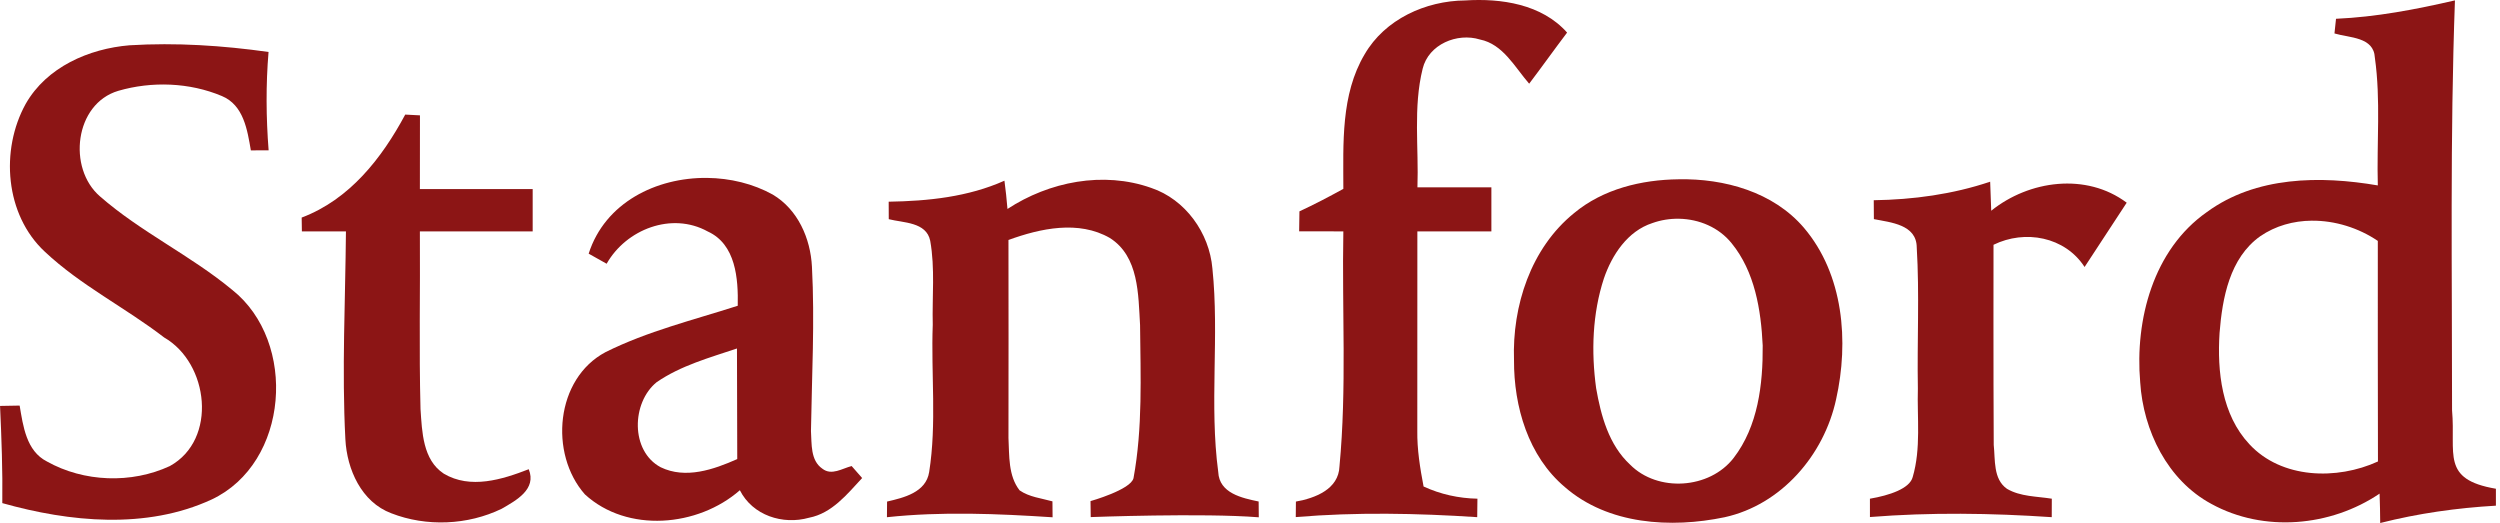 <svg fill="none" height="50" viewBox="0 0 239 50" width="239" xmlns="http://www.w3.org/2000/svg" xmlns:xlink="http://www.w3.org/1999/xlink"><clipPath id="a"><path d="m0 0h238.61v50h-238.61z"/></clipPath><g clip-path="url(#a)" fill="#8c1515"><path d="m130.46 5.192c1.934-3.349 5.829-5.115 9.603-5.149 3.443-.222 7.339.35 9.751 3.073-1.226 1.617-2.399 3.268-3.625 4.886-1.368-1.57-2.494-3.781-4.704-4.225-2.177-.674-4.913.458-5.479 2.79-.917 3.7-.364 7.568-.499 11.342h7.069v4.212h-7.076c0 6.348 0 12.696-.006 19.044-.027 1.799.263 3.579.599 5.344 1.618.748 3.363 1.132 5.149 1.166-.007.438-.013 1.321-.02 1.766-5.782-.377-11.571-.492-17.347-.007 0-.371.014-1.112.014-1.483 1.826-.324 4.09-1.173 4.165-3.369.707-7.46.229-14.974.37-22.461-1.408 0-2.817 0-4.225-.007.007-.633.02-1.274.027-1.907 1.428-.66 2.823-1.395 4.198-2.15 0-4.327-.256-9.003 2.035-12.865z"/><path d="m234.692.037c-3.74.863-7.527 1.59-11.369 1.759-.04.35-.115 1.051-.148 1.402 1.428.431 3.76.317 3.861 2.312.573 4.044.169 8.147.283 12.217-5.505-.944-11.658-.883-16.342 2.547-5.128 3.592-6.887 10.291-6.375 16.262.29 4.63 2.608 9.381 6.806 11.638 5.001 2.749 11.396 2.183 16.08-.984.034.937.054 1.873.06 2.81 3.626-.923 7.333-1.442 11.06-1.658v-1.618c-5.282-.899-3.822-3.344-4.192-7.5.006-13.06-.196-26.127.276-39.187zm-13.702 21.061c2.23-.024 4.498.689 6.329 1.932.007 7.029-.013 14.057.014 21.086-3.922 1.799-9.226 1.671-12.299-1.658-2.635-2.817-3.08-6.941-2.844-10.621.263-3.349.964-7.177 3.889-9.253 1.465-1.005 3.177-1.469 4.911-1.487z"/><path d="m12.384 4.329c4.441-.27 8.895.02 13.289.64-.263 3.127-.236 6.274.007 9.401-.425 0-1.274.007-1.698.007-.337-1.954-.687-4.327-2.77-5.196-3.087-1.301-6.699-1.429-9.9-.499-4.185 1.24-4.872 7.399-1.759 10.088 3.895 3.41 8.666 5.641 12.656 8.949 6.247 4.973 5.432 16.551-1.981 20.035-6.24 2.884-13.566 2.156-20.008.344.04-3.098-.074-6.196-.216-9.291.465-.007 1.402-.027 1.873-.034.33 1.948.633 4.34 2.608 5.344 3.531 1.981 8.087 2.143 11.753.438 4.576-2.527 3.733-9.832-.546-12.292-3.713-2.86-7.979-4.973-11.409-8.202-3.801-3.531-4.272-9.718-1.826-14.132 2.001-3.518 6.038-5.276 9.927-5.6z"/><path d="m38.74 10.954c.35.02 1.058.054 1.408.074-.007 2.352-.007 4.697-.007 7.049h10.783v4.043h-10.783c.04 5.661-.088 11.328.061 16.996.148 2.156.209 4.845 2.224 6.166 2.541 1.51 5.58.566 8.121-.424.782 1.914-1.206 2.985-2.588 3.781-3.241 1.57-7.197 1.739-10.547.431-2.864-1.071-4.246-4.205-4.394-7.076-.344-6.618 0-13.249.054-19.873h-4.212c-.007-.445-.013-.883-.02-1.321 4.576-1.725 7.662-5.668 9.9-9.846z"/><path d="m67.595 17.008c-4.859-.05-9.758 2.363-11.319 7.242.425.243 1.287.721 1.718.964 1.867-3.295 6.227-4.987 9.663-3.086 2.696 1.226 2.925 4.521 2.871 7.103-4.239 1.361-8.626 2.433-12.629 4.428-4.798 2.534-5.418 9.717-1.981 13.606 4.05 3.713 10.809 3.113 14.812-.398 1.22 2.413 4.104 3.336 6.617 2.628 2.19-.424 3.639-2.251 5.074-3.794-.249-.283-.754-.856-1.004-1.146-.903.229-1.921.943-2.804.249-1.146-.788-1.004-2.372-1.085-3.592.081-5.229.371-10.472.094-15.708-.135-2.709-1.348-5.479-3.747-6.901-1.874-1.04-4.074-1.572-6.283-1.594zm2.859 16.306c.027 3.525 0 7.049.027 10.573-2.258 1.004-4.94 1.934-7.319.782-2.911-1.55-2.79-6.186-.384-8.134 2.312-1.59 5.054-2.339 7.676-3.221z"/><path d="m160.475 17.14c-3.552.041-7.218.923-9.995 3.235-4.131 3.343-5.923 8.868-5.741 14.057-.02 4.441 1.361 9.179 4.859 12.131 4.131 3.599 10.135 3.955 15.277 2.884 5.425-1.193 9.502-5.944 10.655-11.268 1.24-5.526.721-11.948-3.08-16.409-2.925-3.423-7.608-4.718-11.975-4.63zm.047 3.772c1.909.037 3.797.821 5.02 2.341 2.218 2.716 2.811 6.368 2.972 9.778.027 3.713-.444 7.723-2.783 10.755-2.298 2.972-7.251 3.302-9.899.627-2.029-1.88-2.784-4.677-3.242-7.305-.478-3.491-.357-7.123.742-10.486.768-2.251 2.264-4.529 4.636-5.297.815-.293 1.687-.43 2.554-.413z"/><path d="m84.958 19.283c3.767-.061 7.588-.452 11.066-2.008.121.896.216 1.793.29 2.702 3.996-2.615 9.158-3.632 13.734-2.015 3.276 1.099 5.567 4.306 5.857 7.703.673 6.463-.304 13.013.559 19.462.094 2.029 2.278 2.487 3.862 2.817.006.377.006 1.132.013 1.51-5.351-.425-16.066-.02-16.066-.02l-.02-1.528s3.865-1.087 4.111-2.199c.882-4.798.674-9.758.626-14.63-.175-2.911-.101-6.55-2.884-8.323-2.985-1.718-6.645-.923-9.697.189.02 6.308 0 12.622 0 18.93.088 1.685-.034 3.605 1.065 5.007.923.64 2.082.755 3.14 1.051.007.377.013 1.139.013 1.523-5.276-.344-10.566-.566-15.836-.007 0-.377.013-1.125.013-1.496 1.604-.371 3.72-.876 4.023-2.817.735-4.65.169-9.401.344-14.091-.067-2.675.229-5.385-.243-8.026-.371-1.806-2.574-1.705-3.963-2.062 0-.418-.007-1.254-.007-1.671z"/><path d="m179.127 19.142c3.774-.054 7.548-.566 11.133-1.772l.101 2.776c3.626-2.918 9.091-3.659 12.952-.768l-4.026 6.146c-1.88-2.898-5.694-3.599-8.707-2.123 0 0-.02 12.757.021 19.132.155 1.422-.068 3.268 1.267 4.198 1.287.755 2.85.714 4.285.944 0 .438-.006 1.328-.006 1.766-5.789-.391-11.592-.472-17.38-.013l-.001-1.752c1.866-.318 3.808-.964 4.091-2.076.802-2.743.411-5.647.492-8.471-.081-4.495.162-8.997-.108-13.485-.02-2.183-2.493-2.379-4.097-2.696.003-.619-.011-1.254-.013-1.806z"/></g></svg>